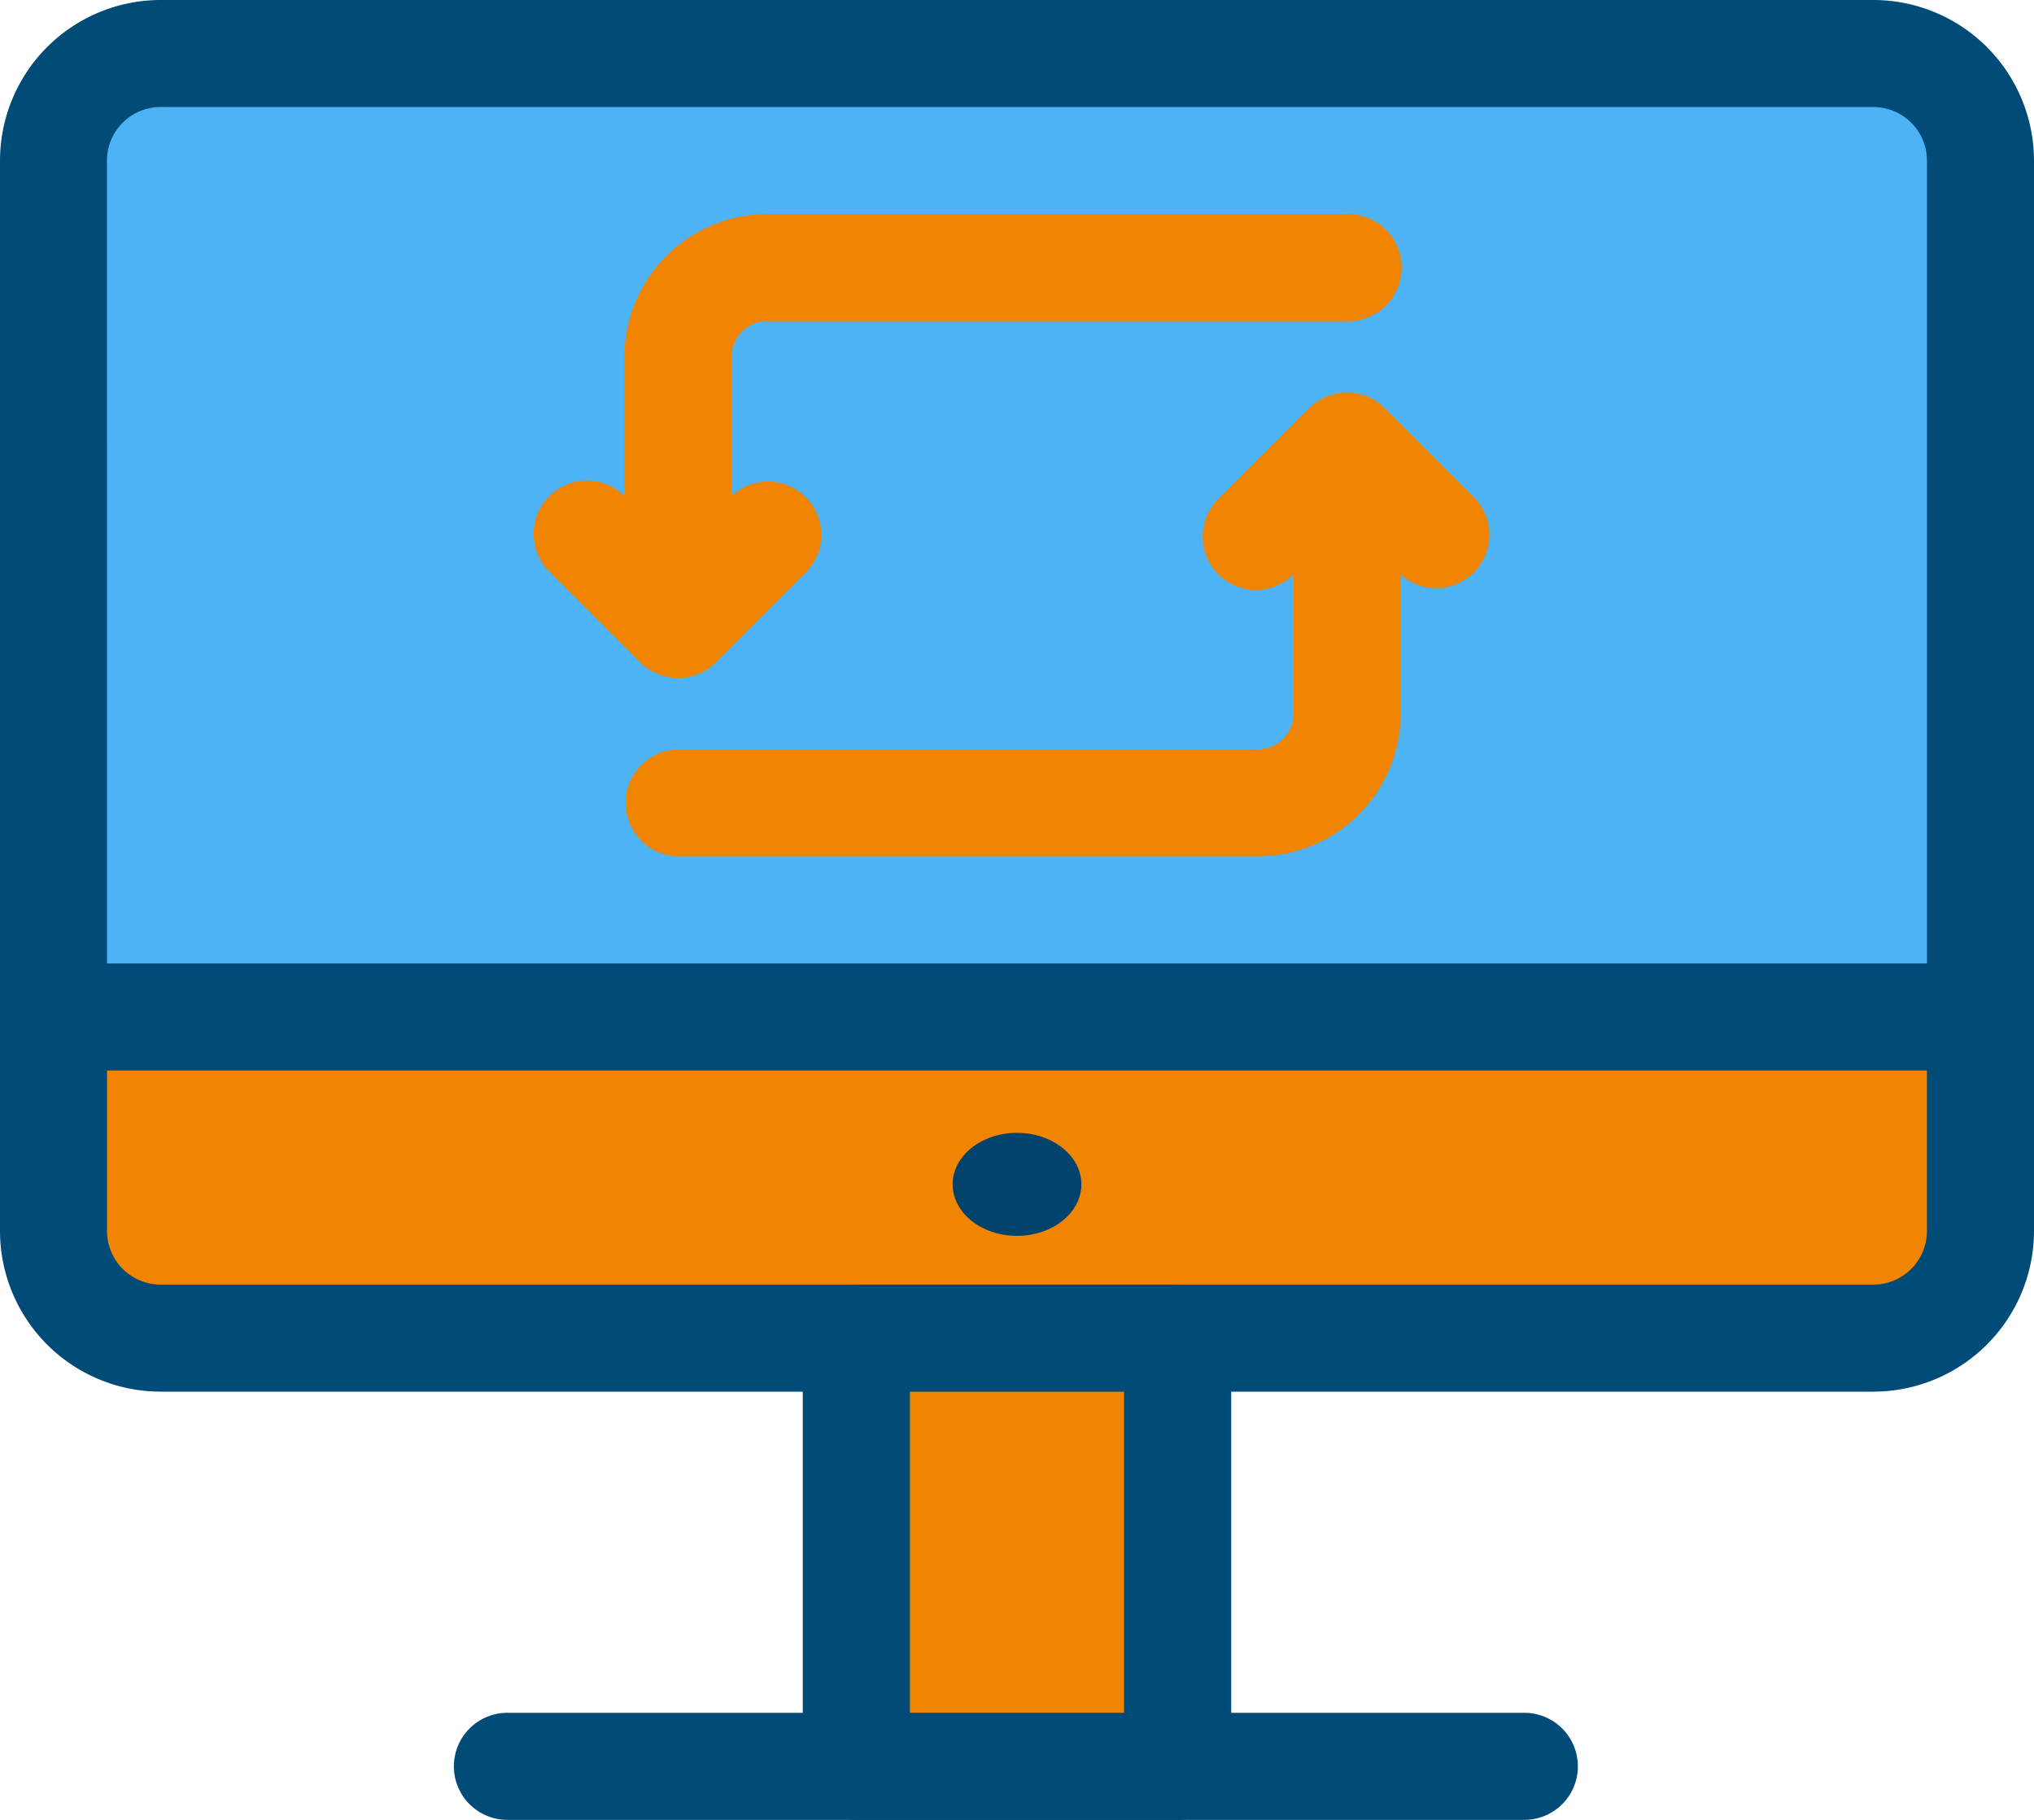 <?xml version="1.0" encoding="UTF-8"?> <svg xmlns="http://www.w3.org/2000/svg" width="82.79" height="74.075" viewBox="0 0 82.79 74.075"><g id="laptop" transform="translate(-5 -7)"><path id="Path_47929" data-name="Path 47929" d="M80.075,60.288H10.357A4.37,4.37,0,0,1,6,55.931V12.357A4.37,4.37,0,0,1,10.357,8H80.075a4.37,4.37,0,0,1,4.357,4.357V55.931A4.37,4.37,0,0,1,80.075,60.288Z" transform="translate(1.179 1.179)" fill="#4eb3f4"></path><path id="Path_47930" data-name="Path 47930" d="M80.075,39.072H10.357A4.37,4.37,0,0,1,6,34.715V26H84.432v8.715A4.37,4.37,0,0,1,80.075,39.072Z" transform="translate(1.179 22.395)" fill="#f18400"></path><path id="Path_47931" data-name="Path 47931" d="M35.251,52.787H22.179A2.179,2.179,0,0,1,20,50.608V33.179A2.179,2.179,0,0,1,22.179,31H35.251a2.179,2.179,0,0,1,2.179,2.179V50.608A2.179,2.179,0,0,1,35.251,52.787ZM24.357,48.429h8.715V35.357H24.357Z" transform="translate(17.68 28.288)" fill="#01436d"></path><path id="Path_47932" data-name="Path 47932" d="M21,32H34.072V49.429H21Z" transform="translate(18.859 29.467)" fill="#f18400"></path><ellipse id="Ellipse_9" data-name="Ellipse 9" cx="2.62" cy="2.096" rx="2.62" ry="2.096" transform="translate(43.775 53.111)" fill="#01436d"></ellipse><path id="Path_47933" data-name="Path 47933" d="M81.254,7H11.536A6.544,6.544,0,0,0,5,13.536V57.109a6.544,6.544,0,0,0,6.536,6.536H37.68V76.718H25.7a2.179,2.179,0,1,0,0,4.357H67.092a2.179,2.179,0,0,0,0-4.357H55.109V63.645H81.254a6.544,6.544,0,0,0,6.536-6.536V13.536A6.544,6.544,0,0,0,81.254,7Zm-71.9,6.536a2.182,2.182,0,0,1,2.179-2.179H81.254a2.182,2.182,0,0,1,2.179,2.179v32.68H9.357ZM50.752,76.718H42.037V63.645h8.715Zm32.68-19.608a2.182,2.182,0,0,1-2.179,2.179H11.536a2.182,2.182,0,0,1-2.179-2.179V50.573H83.432Z" transform="translate(0)" fill="#004b78"></path><path id="Path_47934" data-name="Path 47934" d="M49.6,18.9a2.181,2.181,0,0,0-3.081,0l-3.63,3.63a2.169,2.169,0,1,0,2.993,3.139v5.665a1.453,1.453,0,0,1-1.453,1.453H20.83a2.179,2.179,0,0,0,0,4.357h23.6a5.817,5.817,0,0,0,5.811-5.811V25.672a2.169,2.169,0,0,0,2.991-3.139L49.6,18.9ZM20,29.714a2.159,2.159,0,0,0,2.373-.471L26,25.614a2.169,2.169,0,0,0-2.994-3.139V16.81a1.454,1.454,0,0,1,1.453-1.453h23.6a2.179,2.179,0,1,0,0-4.357H24.46a5.817,5.817,0,0,0-5.811,5.811v5.665a2.169,2.169,0,1,0-2.993,3.139l3.63,3.63A2.163,2.163,0,0,0,20,29.714Z" transform="translate(11.767 4.714)" fill="#f18400"></path></g></svg> 
